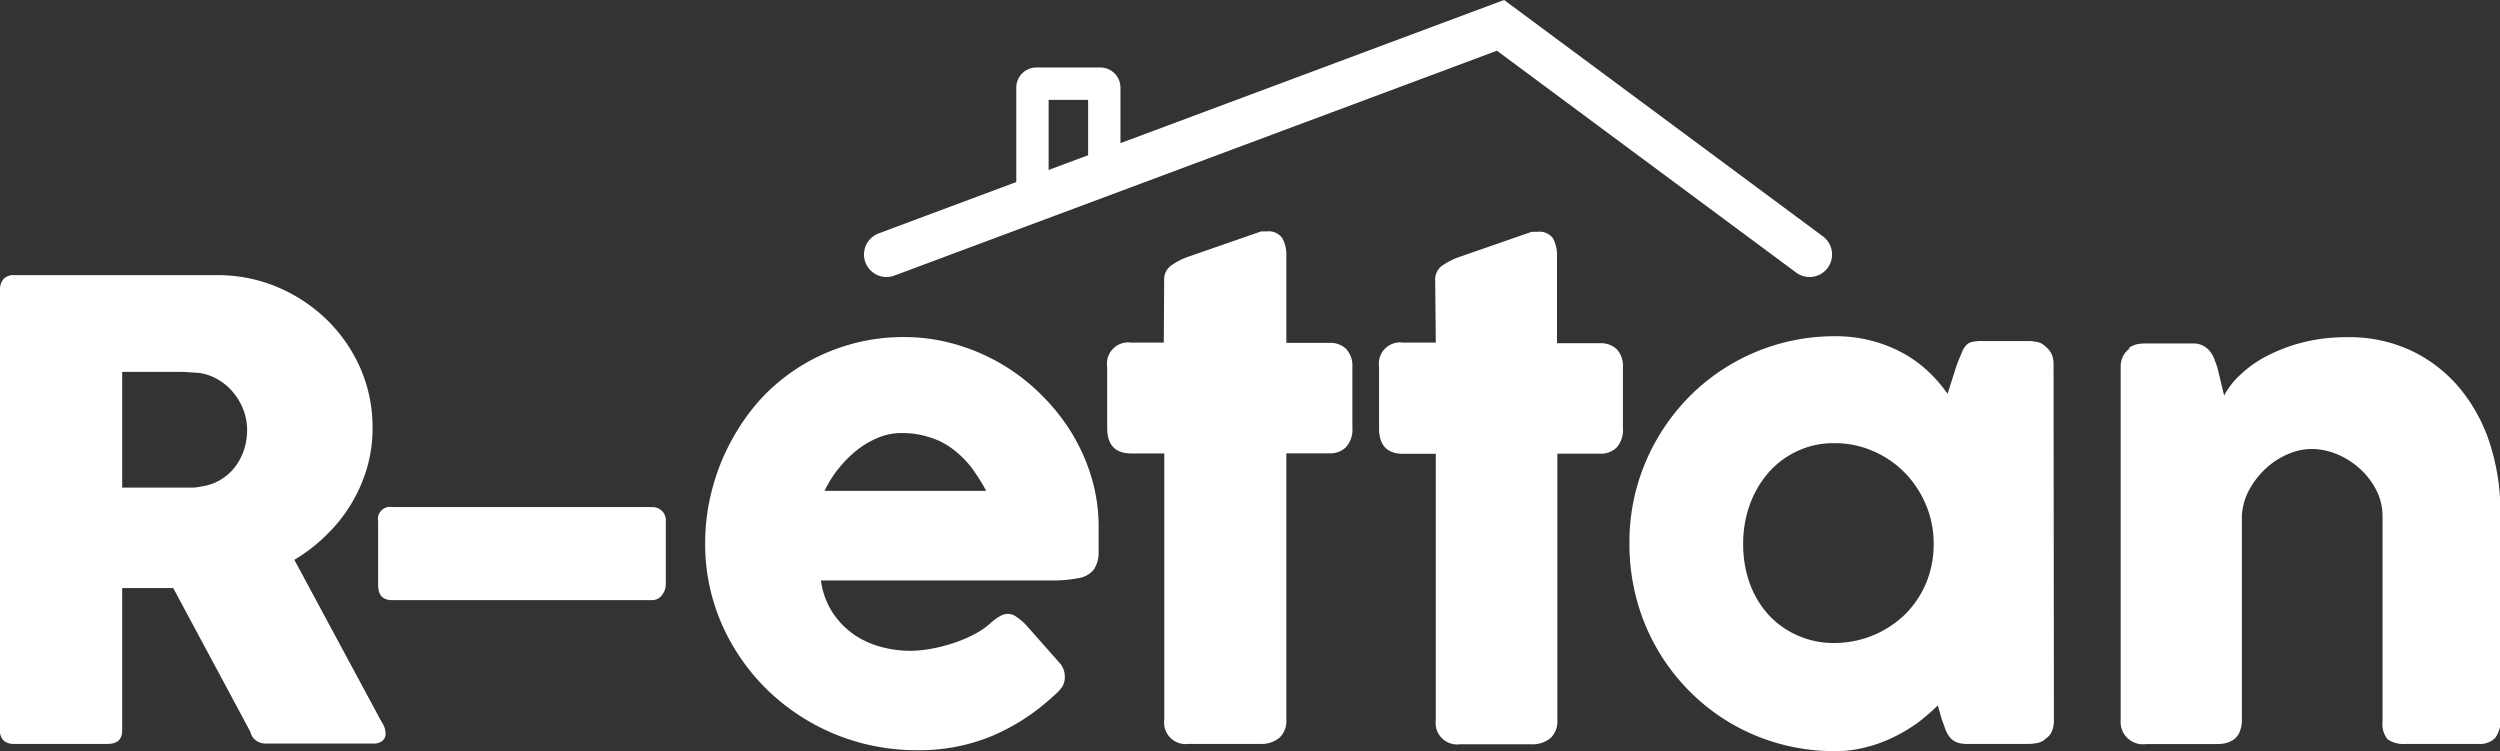 <?xml version="1.0" encoding="UTF-8"?> <svg xmlns="http://www.w3.org/2000/svg" viewBox="0 0 207.08 62.22"><rect x="0" y="0" width="207.08" height="62.22" fill="#333333" stroke="none"/><defs><style>.cls-1{fill:#fff;}.cls-2,.cls-3{fill:none;stroke:#fff;stroke-miterlimit:10;}.cls-2{stroke-linecap:round;stroke-width:3.73px;}.cls-3{stroke-width:2.68px;}</style></defs><g id="Lager_2" data-name="Lager 2"><g id="Lager_1-2" data-name="Lager 1"><path class="cls-1" d="M0,24a1.3,1.3,0,0,1,.29-.88,1.08,1.08,0,0,1,.86-.33H18a12.71,12.71,0,0,1,5,1,13.18,13.18,0,0,1,4.11,2.73,12.86,12.86,0,0,1,2.75,4,12.21,12.21,0,0,1,1,4.93,11.75,11.75,0,0,1-.48,3.38,12.67,12.67,0,0,1-3.4,5.54,13.59,13.59,0,0,1-2.6,2L31.18,59c.13.25.28.53.47.86a1.74,1.74,0,0,1,.29.87.78.78,0,0,1-.27.64,1.16,1.16,0,0,1-.75.22H22a1.34,1.34,0,0,1-.8-.26,1.19,1.19,0,0,1-.46-.71L14.35,48.71H10.12V60.5c0,.74-.4,1.12-1.21,1.12H1.15a1.25,1.25,0,0,1-.84-.27A1.08,1.08,0,0,1,0,60.5Zm20.47,11.6A4.62,4.62,0,0,0,20.18,34a4.94,4.94,0,0,0-.81-1.43,4.59,4.59,0,0,0-1.26-1.1,4.19,4.19,0,0,0-1.62-.58l-1.37-.09c-.43,0-.89,0-1.4,0h-3.6v9.59h4.81c.31,0,.59,0,.83,0s.52,0,.81-.08a4.24,4.24,0,0,0,2.88-1.61,4.72,4.72,0,0,0,.76-1.44A5.29,5.29,0,0,0,20.47,35.61Z"></path><path class="cls-1" d="M31.32,43.17A1,1,0,0,1,32.47,42H54a1.16,1.16,0,0,1,.81.3,1.06,1.06,0,0,1,.34.85v5.3a1.43,1.43,0,0,1-.31.83,1,1,0,0,1-.84.43H32.47c-.77,0-1.15-.42-1.15-1.26Z"></path><path class="cls-1" d="M87.26,57.65A17.43,17.43,0,0,1,82.08,61,15.67,15.67,0,0,1,76,62.14a17.71,17.71,0,0,1-12.36-4.92,17.36,17.36,0,0,1-3.82-5.45,16.5,16.5,0,0,1-1.41-6.83A17.29,17.29,0,0,1,59,40.49a17.61,17.61,0,0,1,1.59-4A17.43,17.43,0,0,1,63.06,33a16,16,0,0,1,7.28-4.45,16,16,0,0,1,4.53-.63,15.16,15.16,0,0,1,4.2.58,16.42,16.42,0,0,1,7.11,4.13,16.71,16.71,0,0,1,2.57,3.2,15.87,15.87,0,0,1,1.66,3.71A14.18,14.18,0,0,1,91,43.58c0,.91,0,1.65,0,2.23a2.5,2.5,0,0,1-.4,1.37,2,2,0,0,1-1.22.7,11.77,11.77,0,0,1-2.49.2H68a6.38,6.38,0,0,0,1.06,2.8,6.64,6.64,0,0,0,1.84,1.79,7.38,7.38,0,0,0,2.22.95,9.41,9.41,0,0,0,2.22.29,10.14,10.14,0,0,0,1.94-.2,13.57,13.57,0,0,0,1.92-.52,11.05,11.05,0,0,0,1.7-.76,6.12,6.12,0,0,0,1.24-.9,5,5,0,0,1,.72-.51,1.3,1.3,0,0,1,.64-.17,1.25,1.25,0,0,1,.69.24,4.84,4.84,0,0,1,.8.68l2.77,3.13a1.7,1.7,0,0,1,.36.62,1.77,1.77,0,0,1,.08.56,1.44,1.44,0,0,1-.28.9A3.92,3.92,0,0,1,87.26,57.65ZM74.68,35.87a5,5,0,0,0-2,.41,7.49,7.49,0,0,0-1.79,1.08,9.5,9.5,0,0,0-1.5,1.54,9.24,9.24,0,0,0-1.09,1.76H81.69a16,16,0,0,0-1.19-1.89A8.1,8.1,0,0,0,79,37.26a6,6,0,0,0-1.88-1A7.38,7.38,0,0,0,74.68,35.87Z"></path><path class="cls-1" d="M96.43,23.25A1.43,1.43,0,0,1,97,22a5.68,5.68,0,0,1,1.53-.77l5.93-2.06.25,0h.22a1.37,1.37,0,0,1,1.29.56,2.92,2.92,0,0,1,.33,1.48l0,7.19h3.59a1.87,1.87,0,0,1,1.35.49,2,2,0,0,1,.53,1.49v5.05a2.17,2.17,0,0,1-.53,1.61,1.84,1.84,0,0,1-1.35.51h-3.59l0,22.06a1.91,1.91,0,0,1-.57,1.5,2.35,2.35,0,0,1-1.6.51H98.44a1.78,1.78,0,0,1-2-2l0-22.06H93.71c-1.34,0-2-.71-2-2.12V30.38a1.76,1.76,0,0,1,2-2H96.4Z"></path><path class="cls-1" d="M118.88,23.25a1.43,1.43,0,0,1,.54-1.22,6,6,0,0,1,1.53-.77l5.93-2.06.25,0h.22a1.39,1.39,0,0,1,1.3.56,3,3,0,0,1,.32,1.48l0,7.19h3.58a1.89,1.89,0,0,1,1.36.49,2,2,0,0,1,.52,1.49v5.05a2.17,2.17,0,0,1-.52,1.61,1.86,1.86,0,0,1-1.36.51H129l0,22.06a1.91,1.91,0,0,1-.57,1.5,2.35,2.35,0,0,1-1.6.51h-5.9a1.78,1.78,0,0,1-2-2l0-22.06h-2.7c-1.34,0-2-.71-2-2.12V30.38a1.76,1.76,0,0,1,2-2h2.7Z"></path><path class="cls-1" d="M170.13,59.69a2.36,2.36,0,0,1-.15.84,1.31,1.31,0,0,1-.53.65,1.25,1.25,0,0,1-.68.36,3.65,3.65,0,0,1-.68.08h-5.15a2.38,2.38,0,0,1-.88-.14,1.45,1.45,0,0,1-.55-.41,2.43,2.43,0,0,1-.36-.64c-.09-.25-.19-.53-.3-.82l-.34-1.18a16.13,16.13,0,0,1-1.6,1.39,13,13,0,0,1-2,1.21,11.53,11.53,0,0,1-2.33.86,9.89,9.89,0,0,1-2.57.33,17.07,17.07,0,0,1-4.56-.6,16.73,16.73,0,0,1-7.52-4.38,17,17,0,0,1-4.36-7.58,17.5,17.5,0,0,1-.6-4.61,17,17,0,0,1,1.33-6.76,17.4,17.4,0,0,1,3.63-5.44,16.94,16.94,0,0,1,12.08-5,11.62,11.62,0,0,1,3,.37,11.35,11.35,0,0,1,2.56,1,10.25,10.25,0,0,1,2.1,1.5,11.77,11.77,0,0,1,1.65,1.9l.76-2.38c.17-.44.32-.79.43-1.06a1.82,1.82,0,0,1,.37-.6.94.94,0,0,1,.48-.26,3.41,3.41,0,0,1,.81-.07h3.89a3.65,3.65,0,0,1,.68.08,1.21,1.21,0,0,1,.68.37,1.7,1.7,0,0,1,.53.65,2.17,2.17,0,0,1,.15.84ZM144.39,45.05a9.52,9.52,0,0,0,.53,3.23,7.84,7.84,0,0,0,1.53,2.6,7.16,7.16,0,0,0,2.39,1.73,7.32,7.32,0,0,0,3.1.65,8.41,8.41,0,0,0,5.87-2.38,8,8,0,0,0,1.74-2.6,8.3,8.3,0,0,0,.62-3.23,8.21,8.21,0,0,0-.62-3.19,8.56,8.56,0,0,0-1.74-2.67,8.19,8.19,0,0,0-2.62-1.81,7.81,7.81,0,0,0-3.25-.67,7,7,0,0,0-3.1.67,7.24,7.24,0,0,0-2.39,1.81,8.38,8.38,0,0,0-1.53,2.67A9.41,9.41,0,0,0,144.39,45.05Z"></path><path class="cls-1" d="M176.26,28.89a1.71,1.71,0,0,1,.72-.37,3.65,3.65,0,0,1,.72-.07h3.94a1.67,1.67,0,0,1,.81.17,1.71,1.71,0,0,1,.58.45,2.47,2.47,0,0,1,.38.65c.09.25.19.5.27.76l.55,2.29a6.13,6.13,0,0,1,1.27-1.66,9.47,9.47,0,0,1,2.17-1.57,13.91,13.91,0,0,1,3-1.16,14.81,14.81,0,0,1,3.79-.45,12,12,0,0,1,5.32,1.14,11.82,11.82,0,0,1,4,3.13,13.85,13.85,0,0,1,2.49,4.63,18.63,18.63,0,0,1,.85,5.66V59.61a2.31,2.31,0,0,1-.43,1.5,1.72,1.72,0,0,1-1.38.51h-6a2.37,2.37,0,0,1-1.54-.38,2,2,0,0,1-.42-1.48v-17a4.76,4.76,0,0,0-.5-2.13,6.17,6.17,0,0,0-1.35-1.78,6.64,6.64,0,0,0-1.9-1.22,5.59,5.59,0,0,0-2.15-.44,4.83,4.83,0,0,0-1.92.42,6.34,6.34,0,0,0-1.81,1.16,6.76,6.76,0,0,0-1.38,1.75,5,5,0,0,0-.64,2.18v17a2.5,2.5,0,0,1-.17.88,1.44,1.44,0,0,1-.51.68,2.37,2.37,0,0,1-.64.29,2.87,2.87,0,0,1-.7.08h-5.9a1.85,1.85,0,0,1-2.12-2V30.38a1.92,1.92,0,0,1,.22-.92,1.68,1.68,0,0,1,.62-.65Z"></path><polyline class="cls-2" points="73.43 21.08 124.29 2.1 149.89 21.08"></polyline><path class="cls-3" d="M85.52,16.54V7.26a.33.33,0,0,1,.33-.33h5.29a.33.33,0,0,1,.33.33v7"></path></g></g></svg> 
